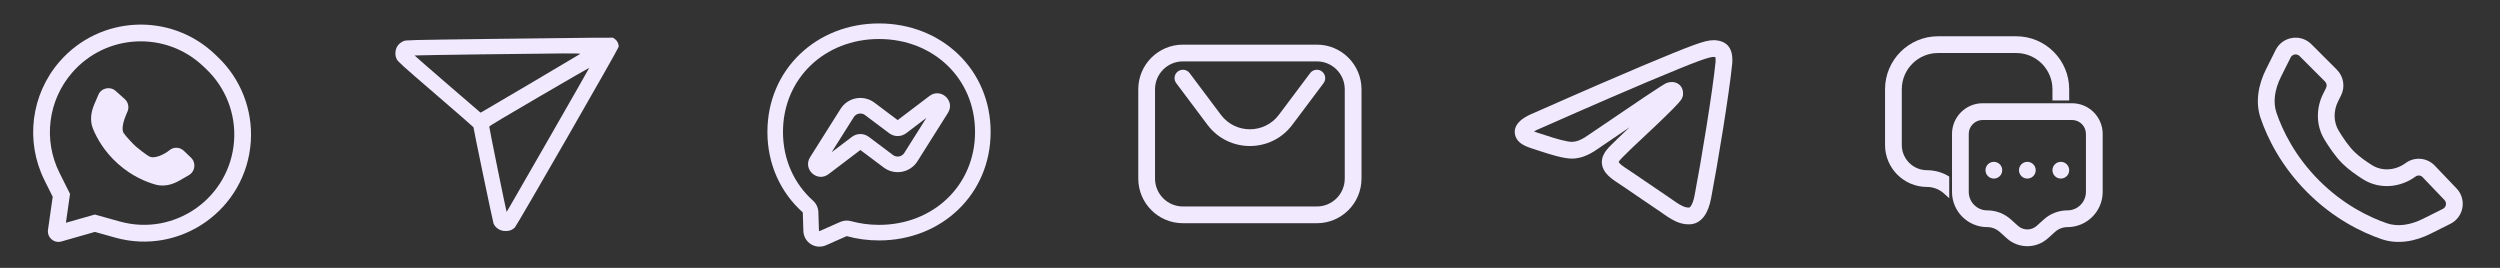 <svg xmlns="http://www.w3.org/2000/svg" width="224" height="24" viewBox="0 0 224 24" fill="none"><rect x="0" y="0" width="224" height="24" fill="#333333" stroke="none"/><path d="M8.811 8.497L8.441 9.366C8.143 10.063 8.044 10.84 8.333 11.542C8.679 12.385 9.343 13.583 10.572 14.679C11.801 15.774 13.065 16.295 13.941 16.541C14.669 16.746 15.426 16.557 16.082 16.178L16.926 15.691C17.498 15.36 17.587 14.569 17.104 14.118L16.457 13.499C16.1 13.166 15.552 13.15 15.178 13.463C14.758 13.813 13.843 14.278 13.365 14.012C13.08 13.853 12.402 13.331 12.183 13.135C11.928 12.908 11.296 12.235 11.089 11.936C10.825 11.554 11.126 10.686 11.309 10.259L11.424 9.995C11.59 9.605 11.491 9.155 11.175 8.874L10.364 8.149C9.864 7.703 9.075 7.88 8.811 8.497Z" fill="#F1EAFF"></path><path fill-rule="evenodd" clip-rule="evenodd" d="M19.252 4.855C15.271 1.074 8.94 1.375 5.337 5.519C2.775 8.465 2.243 12.665 3.989 16.156L4.723 17.626L4.3 20.589C4.203 21.27 4.84 21.826 5.502 21.636L8.501 20.779L10.316 21.288C16.178 22.929 22.066 18.764 22.471 12.69C22.661 9.845 21.575 7.063 19.507 5.099L19.252 4.855ZM6.469 6.503C9.511 3.004 14.857 2.749 18.218 5.943L18.474 6.186C20.218 7.843 21.135 10.19 20.975 12.59C20.633 17.714 15.666 21.228 10.72 19.843L8.497 19.221L5.905 19.961L6.275 17.374L5.33 15.485C3.856 12.537 4.305 8.991 6.469 6.503Z" fill="#F1EAFF"></path><path d="M43.783 3.49C36.523 3.586 36.364 3.59 36.16 3.681C35.684 3.894 35.434 4.27 35.43 4.769C35.43 4.991 35.457 5.114 35.548 5.3C35.656 5.522 35.965 5.803 39.044 8.456C40.903 10.057 42.422 11.381 42.422 11.399C42.422 11.54 44.164 19.902 44.223 20.029C44.4 20.442 44.817 20.7 45.306 20.7C45.674 20.7 45.91 20.605 46.136 20.373C46.34 20.16 55.392 4.416 55.424 4.211C55.465 3.971 55.324 3.667 55.106 3.509L54.925 3.377L53.061 3.382C52.036 3.386 47.86 3.436 43.783 3.49ZM51.968 4.842C51.764 4.978 43.447 9.889 43.202 10.016L43.057 10.093L40.092 7.54C38.464 6.134 37.135 4.978 37.144 4.969C37.166 4.946 48.091 4.796 50.404 4.787C51.796 4.783 52.041 4.792 51.968 4.842ZM49.197 12.388C45.034 19.63 45.411 18.986 45.388 18.963C45.352 18.927 43.824 11.422 43.837 11.345C43.846 11.286 45.243 10.451 48.318 8.66C50.771 7.227 52.789 6.066 52.798 6.075C52.807 6.084 51.188 8.923 49.197 12.388Z" fill="#F1EAFF"></path><path fill-rule="evenodd" clip-rule="evenodd" d="M78.76 3.495C73.879 3.495 70.155 7.046 70.155 11.821C70.155 14.334 71.182 16.489 72.843 17.975C72.988 18.105 73.106 18.262 73.189 18.438C73.272 18.615 73.319 18.807 73.326 19.002L73.326 19.005L73.377 20.66C73.377 20.667 73.379 20.675 73.383 20.681C73.387 20.688 73.392 20.694 73.399 20.698C73.405 20.702 73.413 20.704 73.42 20.705C73.428 20.705 73.435 20.704 73.442 20.701C73.442 20.701 73.442 20.701 73.442 20.701L75.288 19.885L75.291 19.884C75.594 19.751 75.934 19.727 76.252 19.816C77.04 20.031 77.88 20.148 78.76 20.148C83.641 20.148 87.365 16.596 87.365 11.821C87.365 7.046 83.641 3.495 78.76 3.495ZM68.76 11.821C68.76 6.226 73.159 2.1 78.76 2.1C84.361 2.1 88.761 6.226 88.761 11.821C88.761 17.417 84.361 21.543 78.76 21.543C77.757 21.543 76.792 21.41 75.883 21.161L75.88 21.16C75.87 21.157 75.86 21.158 75.85 21.162C75.85 21.162 75.85 21.162 75.85 21.162L74.006 21.977L74.005 21.978C73.789 22.073 73.553 22.114 73.318 22.096C73.082 22.079 72.855 22.004 72.655 21.878C72.455 21.752 72.289 21.579 72.172 21.374C72.055 21.169 71.99 20.939 71.982 20.703C71.982 20.703 71.982 20.703 71.982 20.703L71.931 19.051C71.931 19.051 71.931 19.05 71.931 19.05C71.931 19.044 71.93 19.038 71.927 19.033C71.924 19.028 71.921 19.023 71.916 19.018L71.913 19.016C69.956 17.265 68.76 14.732 68.76 11.821ZM84.937 10.113C84.937 10.113 84.937 10.113 84.937 10.114L82.204 14.448C82.05 14.693 81.847 14.903 81.607 15.065C81.368 15.227 81.097 15.338 80.813 15.39C80.529 15.443 80.237 15.436 79.955 15.37C79.674 15.304 79.409 15.18 79.178 15.006L77.089 13.44L74.236 15.605C73.222 16.371 71.911 15.159 72.583 14.089L75.316 9.753C75.47 9.51 75.672 9.298 75.913 9.135C76.153 8.973 76.423 8.862 76.707 8.81C76.992 8.757 77.284 8.764 77.565 8.83C77.847 8.896 78.111 9.02 78.343 9.193L80.432 10.761L83.285 8.596C84.292 7.834 85.616 9.037 84.937 10.113ZM77.173 13.376C77.173 13.376 77.173 13.376 77.173 13.376L77.173 13.376ZM83.006 10.56L81.192 11.936C81.192 11.936 81.192 11.936 81.191 11.937C80.974 12.101 80.709 12.191 80.436 12.192C80.164 12.193 79.898 12.105 79.679 11.941L77.506 10.31C77.505 10.31 77.506 10.31 77.506 10.31C77.506 10.31 77.505 10.309 77.505 10.309C77.428 10.252 77.34 10.211 77.246 10.189C77.153 10.167 77.055 10.164 76.96 10.182C76.866 10.199 76.775 10.236 76.696 10.29C76.618 10.343 76.549 10.414 76.497 10.497C76.497 10.497 76.497 10.497 76.497 10.497L74.515 13.641L76.329 12.265C76.546 12.1 76.811 12.01 77.084 12.009C77.357 12.008 77.623 12.096 77.841 12.259L77.842 12.26L80.015 13.89C80.015 13.89 80.015 13.89 80.015 13.89C80.092 13.948 80.18 13.989 80.274 14.011C80.368 14.033 80.465 14.036 80.56 14.018C80.655 14.001 80.745 13.964 80.825 13.91C80.905 13.856 80.972 13.786 81.024 13.704C81.024 13.704 81.024 13.704 81.024 13.704L83.006 10.56Z" fill="#F1EAFF"></path><path d="M106.59 6.55C106.342 6.219 105.872 6.151 105.54 6.4C105.209 6.649 105.142 7.119 105.39 7.45L108.19 11.183C110.09 13.717 113.89 13.717 115.79 11.183L118.59 7.45C118.839 7.119 118.772 6.649 118.44 6.4C118.109 6.151 117.639 6.219 117.39 6.55L114.59 10.283C113.29 12.017 110.69 12.017 109.39 10.283L106.59 6.55Z" fill="#F1EAFF"></path><path fill-rule="evenodd" clip-rule="evenodd" d="M117.99 4H105.99C103.781 4 101.99 5.791 101.99 8V16C101.99 18.209 103.781 20 105.99 20H117.99C120.199 20 121.99 18.209 121.99 16V8C121.99 5.791 120.199 4 117.99 4ZM105.99 5.5H117.99C119.371 5.5 120.49 6.619 120.49 8V16C120.49 17.381 119.371 18.5 117.99 18.5H105.99C104.61 18.5 103.49 17.381 103.49 16V8C103.49 6.619 104.61 5.5 105.99 5.5Z" fill="#F1EAFF"></path><path fill-rule="evenodd" clip-rule="evenodd" d="M153.557 3.6C153.103 3.6 152.601 3.729 151.706 4.056C150.797 4.388 149.393 4.961 147.1 5.923L147.098 5.924C145.496 6.602 142.27 7.982 137.448 10.115C137.036 10.282 136.678 10.465 136.399 10.673C136.127 10.875 135.847 11.163 135.748 11.563L135.738 11.602L135.733 11.643C135.685 11.996 135.784 12.319 135.991 12.578C136.175 12.806 136.417 12.952 136.62 13.051C136.924 13.2 137.332 13.329 137.714 13.45C137.819 13.483 137.922 13.516 138.02 13.548C138.454 13.694 138.968 13.856 139.455 13.982C139.923 14.104 140.436 14.211 140.836 14.211C141.577 14.211 142.318 13.925 143.068 13.402C144.183 12.643 145.164 11.977 146.011 11.404L145.742 11.656C145.366 12.008 145.044 12.31 144.937 12.424C144.833 12.532 144.724 12.637 144.611 12.747L144.578 12.778C144.476 12.877 144.369 12.981 144.268 13.083C144.057 13.299 143.802 13.581 143.655 13.919C143.486 14.307 143.465 14.752 143.692 15.196C143.892 15.589 144.255 15.918 144.701 16.218L144.706 16.221C145.475 16.729 146.042 17.118 146.628 17.521C147.149 17.879 147.686 18.247 148.393 18.719L148.403 18.725C148.587 18.843 148.762 18.967 148.947 19.097L149.047 19.168C149.263 19.319 149.496 19.48 149.737 19.62C150.22 19.903 150.805 20.149 151.502 20.092L151.516 20.091L151.53 20.089C152.483 19.976 153.065 19.099 153.313 17.766C153.882 14.818 154.944 8.369 155.206 5.703C155.241 5.382 155.208 5.021 155.17 4.829C155.136 4.66 155.044 4.26 154.685 3.958L154.67 3.946L154.655 3.934C154.432 3.765 154.186 3.688 154.01 3.65C153.828 3.61 153.664 3.6 153.557 3.6ZM147.681 7.306C149.98 6.342 151.35 5.783 152.221 5.464C153.107 5.141 153.391 5.1 153.557 5.1C153.579 5.1 153.634 5.103 153.691 5.115L153.698 5.117L153.699 5.121C153.703 5.142 153.713 5.209 153.718 5.302C153.723 5.394 153.722 5.48 153.715 5.543L153.714 5.552C153.459 8.147 152.406 14.549 151.84 17.484L151.839 17.489C151.735 18.051 151.591 18.344 151.486 18.484C151.436 18.551 151.399 18.578 151.383 18.588C151.373 18.594 151.365 18.597 151.36 18.598C151.109 18.613 150.847 18.532 150.494 18.326C150.312 18.22 150.124 18.091 149.909 17.939L149.815 17.873C149.632 17.745 149.43 17.603 149.221 17.468C148.578 17.039 148.036 16.667 147.501 16.3C146.884 15.877 146.276 15.461 145.536 14.972C145.181 14.733 145.063 14.579 145.03 14.518C145.06 14.45 145.143 14.334 145.34 14.133C145.424 14.046 145.516 13.957 145.621 13.856L145.653 13.826C145.768 13.715 145.894 13.592 146.021 13.461L146.031 13.451L146.04 13.44C146.038 13.442 146.038 13.442 146.042 13.438C146.049 13.432 146.064 13.416 146.093 13.388C146.133 13.349 146.188 13.296 146.257 13.231C146.394 13.101 146.578 12.929 146.794 12.725L146.937 12.592C147.345 12.209 147.844 11.742 148.339 11.271C148.892 10.746 149.445 10.213 149.868 9.785C150.078 9.572 150.264 9.377 150.402 9.22C150.471 9.142 150.537 9.062 150.592 8.988C150.619 8.951 150.65 8.905 150.679 8.854C150.702 8.815 150.755 8.72 150.781 8.593L150.798 8.516V8.45C150.798 8.442 150.799 8.425 150.8 8.407C150.801 8.366 150.802 8.297 150.793 8.217C150.775 8.066 150.708 7.768 150.423 7.553C150.018 7.246 149.56 7.369 149.463 7.394L149.457 7.396C149.39 7.412 149.341 7.433 149.324 7.44C149.291 7.454 149.261 7.468 149.239 7.48C149.194 7.503 149.144 7.531 149.095 7.56C148.996 7.618 148.866 7.699 148.708 7.8C148.392 8.002 147.941 8.299 147.357 8.689C146.19 9.468 144.478 10.628 142.221 12.164L142.213 12.169C141.623 12.581 141.178 12.711 140.836 12.711C140.643 12.711 140.292 12.649 139.831 12.53C139.391 12.416 138.912 12.266 138.495 12.125L138.49 12.124C138.34 12.075 138.204 12.031 138.08 11.992C137.821 11.909 137.614 11.844 137.445 11.777C137.583 11.695 137.771 11.602 138.021 11.501L138.032 11.497L138.043 11.492C142.864 9.359 146.085 7.981 147.681 7.306Z" fill="#F1EAFF"></path><path d="M173.65 3.25C171.027 3.25 168.9 5.377 168.9 8V12.989C168.9 15.066 170.584 16.75 172.662 16.75C173.22 16.75 173.759 16.957 174.174 17.331L174.65 17.759V15.819C174.057 15.449 173.369 15.25 172.662 15.25C171.413 15.25 170.4 14.238 170.4 12.989V8C170.4 6.205 171.855 4.75 173.65 4.75H180.65C182.445 4.75 183.9 6.205 183.9 8V9H185.4V8C185.4 5.377 183.274 3.25 180.65 3.25H173.65Z" fill="#F1EAFF"></path><path d="M178.65 16C179.065 16 179.4 15.664 179.4 15.25C179.4 14.836 179.065 14.5 178.65 14.5C178.236 14.5 177.9 14.836 177.9 15.25C177.9 15.664 178.236 16 178.65 16Z" fill="#F1EAFF"></path><path d="M182.4 15.25C182.4 15.664 182.065 16 181.65 16C181.236 16 180.9 15.664 180.9 15.25C180.9 14.836 181.236 14.5 181.65 14.5C182.065 14.5 182.4 14.836 182.4 15.25Z" fill="#F1EAFF"></path><path d="M184.65 16C185.065 16 185.4 15.664 185.4 15.25C185.4 14.836 185.065 14.5 184.65 14.5C184.236 14.5 183.9 14.836 183.9 15.25C183.9 15.664 184.236 16 184.65 16Z" fill="#F1EAFF"></path><path fill-rule="evenodd" clip-rule="evenodd" d="M174.9 12C174.9 10.481 176.132 9.25 177.65 9.25H185.65C187.169 9.25 188.4 10.481 188.4 12V17.191C188.4 18.936 186.986 20.35 185.241 20.35C184.832 20.35 184.436 20.502 184.132 20.776L183.49 21.353C182.444 22.295 180.857 22.295 179.811 21.353L179.169 20.776C178.864 20.502 178.469 20.35 178.059 20.35C176.315 20.35 174.9 18.936 174.9 17.191V12ZM177.65 10.75C176.96 10.75 176.4 11.31 176.4 12V17.191C176.4 18.107 177.143 18.85 178.059 18.85C178.84 18.85 179.592 19.139 180.173 19.661L180.814 20.238C181.29 20.666 182.011 20.666 182.487 20.238L183.128 19.661C183.708 19.139 184.461 18.85 185.241 18.85C186.158 18.85 186.9 18.107 186.9 17.191V12C186.9 11.31 186.341 10.75 185.65 10.75H177.65Z" fill="#F1EAFF"></path><path fill-rule="evenodd" clip-rule="evenodd" d="M203.038 6.201L203.897 4.482C204.508 3.261 206.135 2.997 207.1 3.962L209.382 6.244C209.991 6.853 210.142 7.782 209.757 8.552L209.494 9.078C209.071 9.923 209.064 10.924 209.557 11.73C209.942 12.362 210.436 13.087 210.928 13.579C211.351 14.003 211.949 14.428 212.51 14.784C213.451 15.381 214.65 15.269 215.548 14.608C216.348 14.02 217.461 14.116 218.147 14.834L220.107 16.883C221.037 17.856 220.76 19.452 219.556 20.054L217.78 20.942C216.399 21.633 214.835 21.926 213.376 21.423C211.623 20.819 209.111 19.611 206.74 17.24C204.37 14.869 203.162 12.357 202.557 10.605C202.054 9.145 202.348 7.581 203.038 6.201ZM204.379 6.872L205.239 5.153C205.392 4.847 205.798 4.781 206.04 5.023L208.321 7.304C208.474 7.457 208.511 7.689 208.415 7.882L208.152 8.407C207.527 9.658 207.483 11.213 208.277 12.512C208.675 13.165 209.244 14.017 209.867 14.64C210.409 15.181 211.117 15.677 211.706 16.05C213.236 17.022 215.108 16.794 216.437 15.817C216.63 15.675 216.898 15.698 217.063 15.871L219.023 17.92C219.255 18.163 219.186 18.562 218.885 18.713L217.109 19.601C215.957 20.177 214.823 20.335 213.865 20.005C212.274 19.456 209.975 18.353 207.801 16.179C205.627 14.005 204.524 11.707 203.975 10.116C203.645 9.157 203.804 8.023 204.379 6.872Z" fill="#F1EAFF"></path></svg>